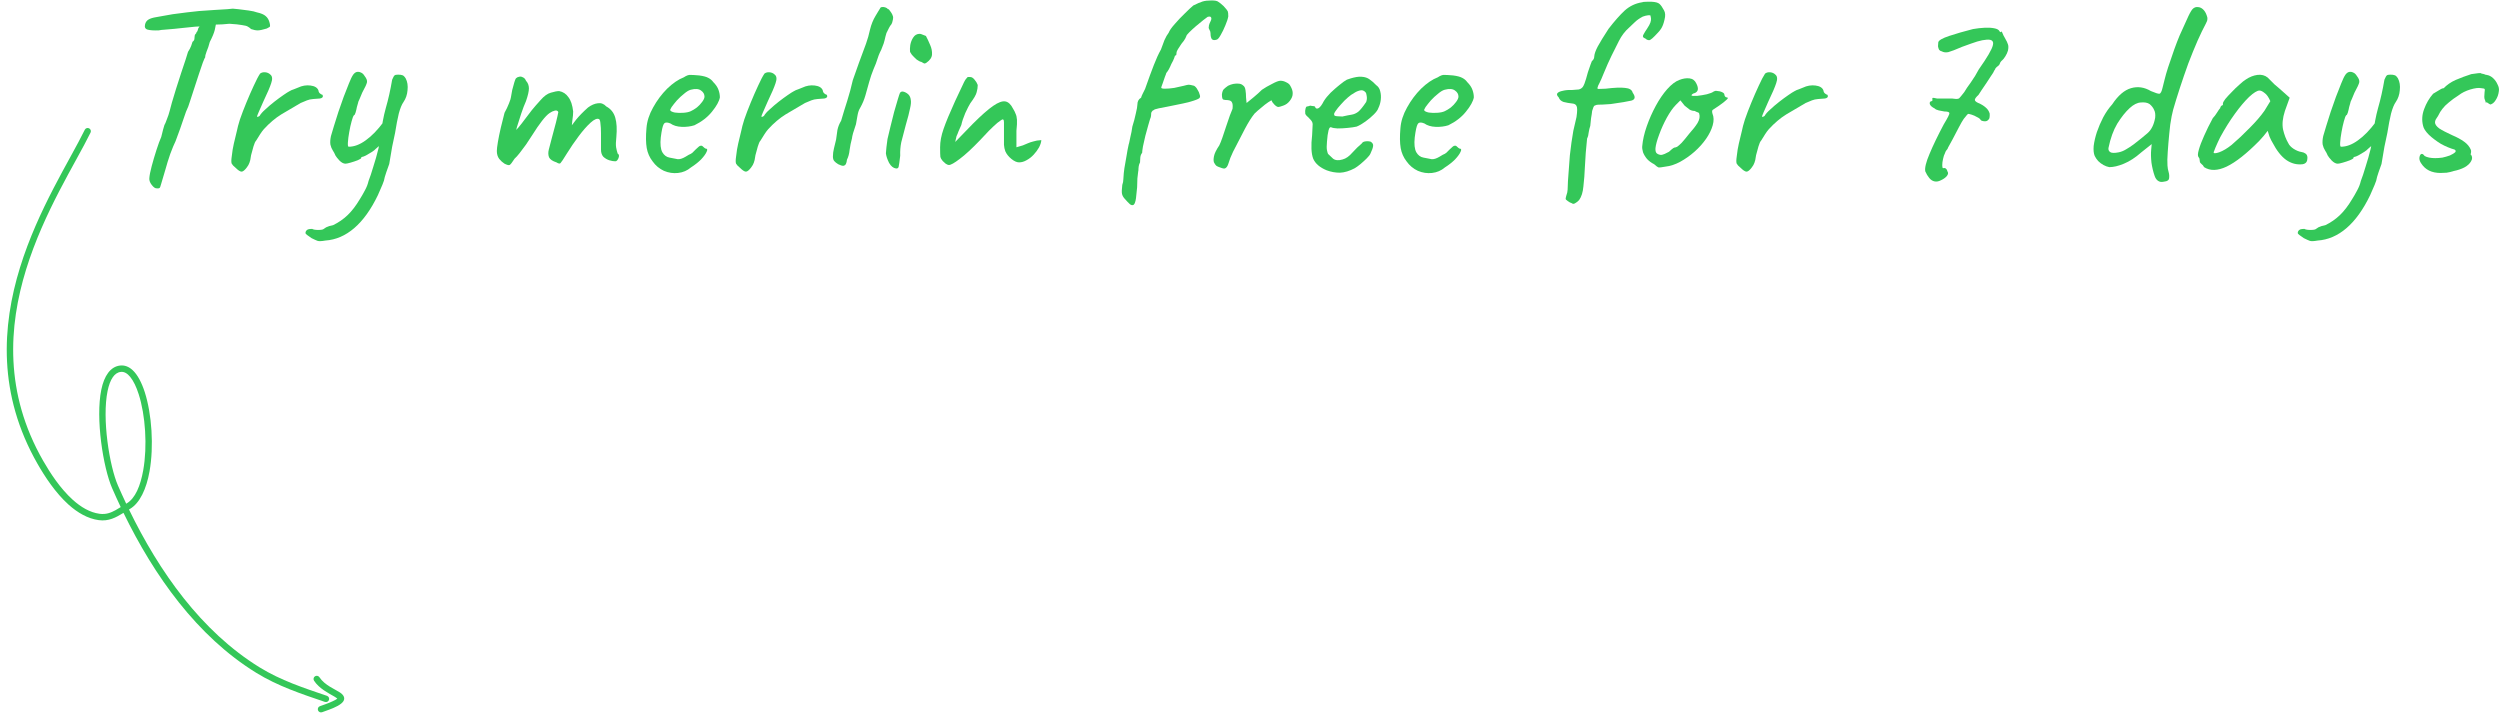 <svg width="283" height="81" viewBox="0 0 283 81" fill="none" xmlns="http://www.w3.org/2000/svg">
<path fill-rule="evenodd" clip-rule="evenodd" d="M13.979 58.055C17.437 65.154 22.288 72.022 29.007 76.162C31.451 77.669 34.088 78.54 36.78 79.456C36.969 79.52 37.175 79.419 37.24 79.23C37.305 79.04 37.203 78.833 37.013 78.769C34.373 77.87 31.784 77.022 29.387 75.545C22.764 71.463 18 64.676 14.601 57.675L14.704 57.614C15.83 56.955 16.573 55.35 16.927 53.361C17.436 50.51 17.184 46.876 16.39 44.4C16.033 43.288 15.56 42.404 15.011 41.898C14.584 41.503 14.105 41.32 13.592 41.379C12.5 41.504 11.792 42.543 11.469 44.105C10.794 47.372 11.685 52.947 12.686 55.247C12.999 55.965 13.325 56.685 13.666 57.402C13.471 57.523 13.28 57.641 13.088 57.747C12.543 58.049 11.989 58.257 11.276 58.162C10.166 58.012 9.148 57.395 8.239 56.578C6.821 55.302 5.673 53.534 4.883 52.155C0.484 44.476 0.962 36.958 2.958 30.495C4.975 23.968 8.534 18.506 10.25 15.01C10.338 14.831 10.263 14.614 10.084 14.525C9.904 14.437 9.686 14.511 9.598 14.691C7.872 18.21 4.295 23.71 2.266 30.281C0.216 36.915 -0.262 44.633 4.253 52.515C5.076 53.952 6.277 55.789 7.753 57.117C8.776 58.036 9.93 58.712 11.18 58.88C12.302 59.031 13.106 58.59 13.979 58.055ZM14.286 57.018L14.338 56.988C15.322 56.412 15.903 54.973 16.213 53.234C16.701 50.494 16.463 47.002 15.699 44.622C15.437 43.805 15.116 43.124 14.736 42.661C14.421 42.28 14.073 42.054 13.675 42.1C13.299 42.142 13.005 42.36 12.773 42.693C12.5 43.084 12.31 43.621 12.18 44.252C11.531 47.391 12.389 52.748 13.351 54.958C13.65 55.644 13.962 56.331 14.286 57.018Z" fill="#34C759"/>
<path fill-rule="evenodd" clip-rule="evenodd" d="M38.182 79.078C38.066 79.187 37.866 79.284 37.649 79.386C37.134 79.631 36.505 79.833 36.212 79.941C36.023 80.01 35.928 80.219 35.997 80.407C36.066 80.595 36.275 80.691 36.463 80.622C36.822 80.49 37.66 80.218 38.231 79.905C38.537 79.736 38.77 79.545 38.878 79.365C39.062 79.058 38.962 78.713 38.5 78.399C37.953 78.028 36.762 77.584 36.158 76.662C36.049 76.495 35.823 76.448 35.656 76.558C35.489 76.668 35.442 76.893 35.552 77.061C36.128 77.939 37.163 78.455 37.833 78.84C37.96 78.913 38.1 79.016 38.182 79.078Z" fill="#34C759"/>
<path d="M17.714 21.32C17.554 21.32 17.374 21.19 17.174 20.93C16.974 20.67 16.884 20.42 16.904 20.18C16.924 19.86 17.014 19.4 17.174 18.8C17.334 18.2 17.514 17.59 17.714 16.97C17.914 16.35 18.094 15.86 18.254 15.5C18.334 15.18 18.404 14.9 18.464 14.66C18.544 14.4 18.594 14.23 18.614 14.15C18.674 14.07 18.764 13.86 18.884 13.52C19.024 13.18 19.134 12.85 19.214 12.53C19.254 12.37 19.334 12.07 19.454 11.63C19.594 11.17 19.754 10.64 19.934 10.04C20.134 9.44 20.324 8.85 20.504 8.27C20.704 7.69 20.874 7.18 21.014 6.74C21.154 6.3 21.244 6.01 21.284 5.87C21.444 5.63 21.564 5.4 21.644 5.18C21.724 4.96 21.774 4.81 21.794 4.73C21.914 4.65 21.984 4.55 22.004 4.43C22.024 4.29 22.034 4.18 22.034 4.1C22.034 4 22.064 3.92 22.124 3.86C22.204 3.8 22.244 3.73 22.244 3.65C22.324 3.59 22.374 3.5 22.394 3.38C22.414 3.24 22.474 3.12 22.574 3.02L22.724 2.51L24.494 2.48C24.454 2.72 24.394 3.02 24.314 3.38C24.234 3.72 24.044 4.18 23.744 4.76C23.644 5.16 23.524 5.52 23.384 5.84C23.264 6.16 23.214 6.37 23.234 6.47C23.194 6.51 23.104 6.71 22.964 7.07C22.844 7.43 22.694 7.87 22.514 8.39C22.354 8.91 22.184 9.43 22.004 9.95C21.844 10.47 21.694 10.93 21.554 11.33C21.434 11.71 21.354 11.95 21.314 12.05C21.154 12.37 20.974 12.84 20.774 13.46C20.574 14.08 20.274 14.92 19.874 15.98C19.714 16.3 19.514 16.78 19.274 17.42C19.054 18.06 18.874 18.64 18.734 19.16C18.514 19.94 18.354 20.48 18.254 20.78C18.174 21.1 18.104 21.27 18.044 21.29C17.984 21.33 17.874 21.34 17.714 21.32ZM17.954 3.44C17.394 3.46 16.974 3.43 16.694 3.35C16.434 3.27 16.344 3.07 16.424 2.75C16.484 2.51 16.614 2.33 16.814 2.21C17.014 2.09 17.304 2 17.684 1.94C17.904 1.9 18.184 1.85 18.524 1.79C18.884 1.73 19.224 1.67 19.544 1.61C20.204 1.53 20.744 1.46 21.164 1.4C21.604 1.34 22.054 1.29 22.514 1.25C22.974 1.21 23.554 1.17 24.254 1.13C24.834 1.09 25.324 1.06 25.724 1.04C26.144 1 26.354 0.98 26.354 0.98C26.414 0.98 26.624 1 26.984 1.04C27.344 1.08 27.734 1.13 28.154 1.19C28.574 1.25 28.884 1.32 29.084 1.4C29.544 1.5 29.874 1.64 30.074 1.82C30.294 2 30.444 2.26 30.524 2.6C30.584 2.84 30.584 2.99 30.524 3.05C30.464 3.09 30.354 3.15 30.194 3.23C29.734 3.37 29.394 3.44 29.174 3.44C28.954 3.44 28.704 3.39 28.424 3.29C28.324 3.19 28.204 3.1 28.064 3.02C27.944 2.94 27.724 2.88 27.404 2.84C27.104 2.78 26.624 2.73 25.964 2.69C25.404 2.75 24.914 2.78 24.494 2.78C24.074 2.78 23.864 2.83 23.864 2.93L22.094 3.02L20.624 3.17C20.424 3.19 20.144 3.22 19.784 3.26C19.424 3.28 19.074 3.31 18.734 3.35C18.394 3.37 18.134 3.4 17.954 3.44Z" fill="#34C759"/>
<path d="M26.622 18.95C26.442 18.81 26.312 18.67 26.232 18.53C26.172 18.39 26.172 18.12 26.232 17.72C26.292 17.16 26.372 16.67 26.472 16.25C26.572 15.81 26.692 15.31 26.832 14.75C26.872 14.51 26.982 14.1 27.162 13.52C27.362 12.94 27.602 12.31 27.882 11.63C28.162 10.95 28.442 10.31 28.722 9.71C29.002 9.09 29.242 8.63 29.442 8.33C29.602 8.21 29.792 8.16 30.012 8.18C30.252 8.2 30.452 8.29 30.612 8.45C30.832 8.63 30.862 8.95 30.702 9.41C30.562 9.85 30.262 10.55 29.802 11.51C29.562 12.05 29.382 12.46 29.262 12.74C29.142 13 29.092 13.16 29.112 13.22C29.132 13.26 29.222 13.23 29.382 13.13C29.502 12.91 29.722 12.66 30.042 12.38C30.362 12.08 30.702 11.79 31.062 11.51C31.422 11.23 31.762 10.98 32.082 10.76C32.402 10.54 32.622 10.4 32.742 10.34C32.902 10.24 33.082 10.16 33.282 10.1C33.502 10.02 33.652 9.96 33.732 9.92C34.192 9.7 34.662 9.62 35.142 9.68C35.622 9.74 35.922 9.92 36.042 10.22C36.062 10.38 36.122 10.5 36.222 10.58C36.342 10.66 36.402 10.7 36.402 10.7C36.482 10.7 36.522 10.73 36.522 10.79C36.542 10.85 36.552 10.88 36.552 10.88C36.552 11.02 36.442 11.11 36.222 11.15C36.022 11.17 35.762 11.19 35.442 11.21C35.182 11.23 34.952 11.28 34.752 11.36C34.552 11.44 34.312 11.54 34.032 11.66C33.272 12.1 32.542 12.53 31.842 12.95C31.162 13.37 30.502 13.93 29.862 14.63C29.722 14.79 29.582 14.98 29.442 15.2C29.302 15.42 29.152 15.66 28.992 15.92C28.892 16.02 28.792 16.24 28.692 16.58C28.592 16.92 28.502 17.25 28.422 17.57C28.362 17.87 28.332 18.05 28.332 18.11C28.332 18.11 28.302 18.21 28.242 18.41C28.182 18.59 28.082 18.77 27.942 18.95C27.702 19.27 27.502 19.43 27.342 19.43C27.182 19.43 26.942 19.27 26.622 18.95Z" fill="#34C759"/>
<path d="M36.832 27.23C36.392 27.31 36.092 27.32 35.932 27.26C35.772 27.2 35.552 27.1 35.272 26.96C35.052 26.8 34.882 26.68 34.762 26.6C34.642 26.52 34.582 26.44 34.582 26.36C34.582 26.3 34.602 26.23 34.642 26.15C34.682 26.09 34.752 26.03 34.852 25.97C34.972 25.93 35.132 25.91 35.332 25.91C35.472 25.99 35.702 26.03 36.022 26.03C36.362 26.03 36.572 25.99 36.652 25.91C36.652 25.91 36.742 25.85 36.922 25.73C37.122 25.63 37.382 25.55 37.702 25.49C38.322 25.19 38.872 24.81 39.352 24.35C39.832 23.89 40.292 23.29 40.732 22.55C40.912 22.27 41.102 21.94 41.302 21.56C41.502 21.2 41.642 20.84 41.722 20.48C41.882 20.08 42.062 19.54 42.262 18.86C42.482 18.18 42.672 17.51 42.832 16.85C42.992 16.17 43.082 15.66 43.102 15.32C43.222 14.2 43.412 13.17 43.672 12.23C43.952 11.27 44.192 10.2 44.392 9.02C44.512 8.74 44.602 8.58 44.662 8.54C44.722 8.48 44.852 8.45 45.052 8.45C45.272 8.45 45.432 8.47 45.532 8.51C45.652 8.53 45.782 8.65 45.922 8.87C46.122 9.25 46.192 9.7 46.132 10.22C46.092 10.72 45.942 11.16 45.682 11.54C45.482 11.82 45.302 12.26 45.142 12.86C45.002 13.44 44.862 14.17 44.722 15.05C44.622 15.49 44.512 16.01 44.392 16.61C44.292 17.19 44.182 17.84 44.062 18.56C43.982 18.76 43.872 19.07 43.732 19.49C43.592 19.89 43.502 20.21 43.462 20.45C43.442 20.53 43.382 20.69 43.282 20.93C43.182 21.17 43.082 21.4 42.982 21.62C42.882 21.86 42.812 22.02 42.772 22.1C41.992 23.72 41.102 24.96 40.102 25.82C39.102 26.68 38.012 27.15 36.832 27.23ZM39.112 18.53C38.892 18.53 38.662 18.41 38.422 18.17C38.202 17.93 38.052 17.74 37.972 17.6C37.892 17.4 37.792 17.21 37.672 17.03C37.552 16.85 37.462 16.63 37.402 16.37C37.362 16.11 37.382 15.79 37.462 15.41C37.542 15.15 37.652 14.78 37.792 14.3C37.952 13.8 38.122 13.26 38.302 12.68C38.502 12.1 38.702 11.53 38.902 10.97C39.122 10.39 39.322 9.88 39.502 9.44C39.682 8.98 39.842 8.65 39.982 8.45C40.102 8.29 40.232 8.19 40.372 8.15C40.532 8.11 40.692 8.13 40.852 8.21C41.012 8.27 41.152 8.4 41.272 8.6C41.492 8.88 41.582 9.12 41.542 9.32C41.502 9.52 41.322 9.91 41.002 10.49C40.922 10.71 40.822 10.95 40.702 11.21C40.582 11.45 40.522 11.61 40.522 11.69C40.502 11.73 40.462 11.87 40.402 12.11C40.362 12.33 40.312 12.54 40.252 12.74C40.192 12.94 40.132 13.04 40.072 13.04C39.992 13.12 39.902 13.35 39.802 13.73C39.702 14.09 39.612 14.5 39.532 14.96C39.452 15.4 39.402 15.79 39.382 16.13C39.362 16.45 39.392 16.61 39.472 16.61C40.092 16.61 40.732 16.37 41.392 15.89C42.072 15.41 42.752 14.71 43.432 13.79L43.942 15.92C43.662 16.06 43.402 16.21 43.162 16.37C42.922 16.51 42.702 16.68 42.502 16.88C42.442 16.96 42.302 17.07 42.082 17.21C41.862 17.35 41.642 17.48 41.422 17.6C41.222 17.7 41.092 17.75 41.032 17.75C41.032 17.75 41.002 17.76 40.942 17.78C40.902 17.78 40.882 17.82 40.882 17.9C40.882 17.94 40.752 18.02 40.492 18.14C40.232 18.24 39.962 18.33 39.682 18.41C39.402 18.49 39.212 18.53 39.112 18.53Z" fill="#34C759"/>
<path d="M57.112 18.53C56.892 18.39 56.693 18.21 56.513 17.99C56.333 17.75 56.242 17.45 56.242 17.09C56.242 16.89 56.282 16.55 56.362 16.07C56.443 15.59 56.553 15.05 56.693 14.45C56.833 13.85 56.972 13.29 57.112 12.77C57.312 12.41 57.483 12.05 57.623 11.69C57.763 11.33 57.833 11.11 57.833 11.03C57.873 10.79 57.922 10.51 57.983 10.19C58.062 9.87 58.142 9.58 58.222 9.32C58.303 9.06 58.362 8.91 58.403 8.87C58.502 8.77 58.623 8.71 58.763 8.69C58.903 8.65 59.042 8.67 59.182 8.75C59.343 8.81 59.462 8.94 59.542 9.14C59.763 9.38 59.873 9.67 59.873 10.01C59.873 10.33 59.763 10.81 59.542 11.45C59.362 11.85 59.182 12.32 59.002 12.86C58.822 13.4 58.663 13.9 58.523 14.36C58.403 14.8 58.333 15.1 58.312 15.26L57.712 15.44C58.053 15.12 58.373 14.79 58.672 14.45C58.972 14.09 59.193 13.81 59.333 13.61C59.672 13.15 59.962 12.77 60.203 12.47C60.462 12.15 60.792 11.77 61.193 11.33C61.593 10.87 61.983 10.59 62.362 10.49C62.763 10.37 63.072 10.31 63.292 10.31C63.733 10.39 64.082 10.62 64.343 11C64.623 11.36 64.802 11.9 64.882 12.62C64.882 12.9 64.853 13.23 64.793 13.61C64.752 13.99 64.733 14.18 64.733 14.18C64.733 14.18 64.892 13.97 65.213 13.55C65.552 13.13 66.002 12.67 66.562 12.17C66.942 11.89 67.312 11.73 67.672 11.69C68.032 11.63 68.353 11.75 68.632 12.05C69.153 12.33 69.493 12.76 69.653 13.34C69.812 13.9 69.853 14.62 69.772 15.5C69.713 16.02 69.703 16.41 69.743 16.67C69.782 16.91 69.843 17.15 69.922 17.39C70.082 17.47 70.112 17.64 70.013 17.9C69.912 18.14 69.793 18.26 69.653 18.26C69.453 18.26 69.222 18.22 68.963 18.14C68.722 18.06 68.502 17.93 68.302 17.75C68.123 17.55 68.032 17.28 68.032 16.94V15.08C68.032 14.64 68.013 14.28 67.972 14C67.953 13.72 67.903 13.55 67.823 13.49C67.603 13.37 67.282 13.5 66.862 13.88C66.442 14.26 65.993 14.77 65.513 15.41C65.032 16.05 64.582 16.71 64.162 17.39C63.782 18.01 63.542 18.37 63.443 18.47C63.362 18.55 63.212 18.52 62.992 18.38C62.553 18.24 62.273 18.05 62.153 17.81C62.053 17.55 62.042 17.26 62.123 16.94C62.222 16.6 62.343 16.14 62.483 15.56C62.642 14.98 62.792 14.42 62.932 13.88C63.072 13.32 63.163 12.92 63.203 12.68C63.123 12.52 62.983 12.47 62.782 12.53C62.602 12.57 62.413 12.66 62.212 12.8C61.972 12.96 61.682 13.26 61.343 13.7C61.002 14.14 60.653 14.65 60.292 15.23C60.053 15.61 59.803 15.99 59.542 16.37C59.282 16.73 59.042 17.05 58.822 17.33C58.602 17.61 58.413 17.82 58.252 17.96C57.972 18.4 57.782 18.64 57.682 18.68C57.583 18.72 57.392 18.67 57.112 18.53Z" fill="#34C759"/>
<path d="M78.22 18.95C77.8 19.31 77.31 19.52 76.75 19.58C76.21 19.64 75.68 19.56 75.16 19.34C74.64 19.1 74.21 18.74 73.87 18.26C73.53 17.82 73.31 17.32 73.21 16.76C73.11 16.18 73.1 15.43 73.18 14.51C73.24 13.73 73.49 12.95 73.93 12.17C74.37 11.37 74.9 10.66 75.52 10.04C76.16 9.42 76.79 8.99 77.41 8.75C77.71 8.55 77.96 8.46 78.16 8.48C78.38 8.48 78.71 8.5 79.15 8.54C79.61 8.6 79.95 8.69 80.17 8.81C80.41 8.93 80.6 9.09 80.74 9.29C81.04 9.59 81.24 9.89 81.34 10.19C81.44 10.47 81.49 10.75 81.49 11.03C81.41 11.47 81.11 12.01 80.59 12.65C80.09 13.27 79.43 13.78 78.61 14.18C78.17 14.32 77.69 14.38 77.17 14.36C76.65 14.34 76.22 14.21 75.88 13.97C75.5 13.81 75.25 13.84 75.13 14.06C75.01 14.26 74.9 14.76 74.8 15.56C74.72 16.32 74.78 16.88 74.98 17.24C75.18 17.58 75.45 17.78 75.79 17.84C76.19 17.92 76.5 17.98 76.72 18.02C76.96 18.04 77.25 17.95 77.59 17.75C77.91 17.55 78.11 17.44 78.19 17.42C78.27 17.38 78.33 17.34 78.37 17.3C78.43 17.24 78.56 17.11 78.76 16.91C78.9 16.77 79.01 16.67 79.09 16.61C79.17 16.53 79.26 16.49 79.36 16.49C79.46 16.49 79.55 16.54 79.63 16.64C79.71 16.72 79.79 16.78 79.87 16.82C80.07 16.82 80.11 16.94 79.99 17.18C79.89 17.42 79.68 17.71 79.36 18.05C79.04 18.37 78.66 18.67 78.22 18.95ZM78.19 12.59C78.41 12.49 78.64 12.35 78.88 12.17C79.12 11.97 79.32 11.76 79.48 11.54C79.66 11.3 79.75 11.1 79.75 10.94C79.75 10.66 79.62 10.43 79.36 10.25C79.1 10.05 78.71 10.02 78.19 10.16C77.97 10.22 77.72 10.37 77.44 10.61C77.16 10.83 76.89 11.08 76.63 11.36C76.39 11.64 76.19 11.89 76.03 12.11C75.89 12.33 75.84 12.46 75.88 12.5C75.94 12.6 76.11 12.68 76.39 12.74C76.67 12.78 76.98 12.79 77.32 12.77C77.68 12.75 77.97 12.69 78.19 12.59Z" fill="#34C759"/>
<path d="M83.715 18.95C83.535 18.81 83.405 18.67 83.325 18.53C83.265 18.39 83.265 18.12 83.325 17.72C83.385 17.16 83.465 16.67 83.565 16.25C83.665 15.81 83.785 15.31 83.925 14.75C83.965 14.51 84.075 14.1 84.255 13.52C84.455 12.94 84.695 12.31 84.975 11.63C85.255 10.95 85.535 10.31 85.815 9.71C86.095 9.09 86.335 8.63 86.535 8.33C86.695 8.21 86.885 8.16 87.105 8.18C87.345 8.2 87.545 8.29 87.705 8.45C87.925 8.63 87.955 8.95 87.795 9.41C87.655 9.85 87.355 10.55 86.895 11.51C86.655 12.05 86.475 12.46 86.355 12.74C86.235 13 86.185 13.16 86.205 13.22C86.225 13.26 86.315 13.23 86.475 13.13C86.595 12.91 86.815 12.66 87.135 12.38C87.455 12.08 87.795 11.79 88.155 11.51C88.515 11.23 88.855 10.98 89.175 10.76C89.495 10.54 89.715 10.4 89.835 10.34C89.995 10.24 90.175 10.16 90.375 10.1C90.595 10.02 90.745 9.96 90.825 9.92C91.285 9.7 91.755 9.62 92.235 9.68C92.715 9.74 93.015 9.92 93.135 10.22C93.155 10.38 93.215 10.5 93.315 10.58C93.435 10.66 93.495 10.7 93.495 10.7C93.575 10.7 93.615 10.73 93.615 10.79C93.635 10.85 93.645 10.88 93.645 10.88C93.645 11.02 93.535 11.11 93.315 11.15C93.115 11.17 92.855 11.19 92.535 11.21C92.275 11.23 92.045 11.28 91.845 11.36C91.645 11.44 91.405 11.54 91.125 11.66C90.365 12.1 89.635 12.53 88.935 12.95C88.255 13.37 87.595 13.93 86.955 14.63C86.815 14.79 86.675 14.98 86.535 15.2C86.395 15.42 86.245 15.66 86.085 15.92C85.985 16.02 85.885 16.24 85.785 16.58C85.685 16.92 85.595 17.25 85.515 17.57C85.455 17.87 85.425 18.05 85.425 18.11C85.425 18.11 85.395 18.21 85.335 18.41C85.275 18.59 85.175 18.77 85.035 18.95C84.795 19.27 84.595 19.43 84.435 19.43C84.275 19.43 84.035 19.27 83.715 18.95Z" fill="#34C759"/>
<path d="M94.886 18.59C94.686 18.47 94.536 18.35 94.436 18.23C94.336 18.11 94.286 17.94 94.286 17.72C94.286 17.42 94.326 17.11 94.406 16.79C94.486 16.45 94.566 16.12 94.646 15.8C94.686 15.44 94.736 15.08 94.796 14.72C94.876 14.34 95.016 13.99 95.216 13.67C95.436 12.91 95.666 12.16 95.906 11.42C96.146 10.66 96.356 9.88 96.536 9.08C96.796 8.34 97.026 7.69 97.226 7.13C97.446 6.55 97.716 5.82 98.036 4.94C98.216 4.44 98.366 3.91 98.486 3.35C98.626 2.77 98.836 2.25 99.116 1.79C99.236 1.61 99.326 1.46 99.386 1.34C99.466 1.2 99.546 1.07 99.626 0.95C99.646 0.87 99.706 0.82 99.806 0.8C99.926 0.78 100.056 0.79 100.196 0.83C100.336 0.87 100.446 0.94 100.526 1.04C100.586 1.02 100.656 1.08 100.736 1.22C100.836 1.34 100.926 1.48 101.006 1.64C101.086 1.8 101.116 1.94 101.096 2.06C101.096 2.14 101.076 2.25 101.036 2.39C101.016 2.53 100.966 2.66 100.886 2.78C100.806 2.86 100.726 2.98 100.646 3.14C100.586 3.28 100.486 3.48 100.346 3.74C100.266 4 100.196 4.27 100.136 4.55C100.076 4.81 99.996 5.05 99.896 5.27C99.816 5.51 99.716 5.74 99.596 5.96C99.496 6.18 99.426 6.36 99.386 6.5C99.246 6.96 99.076 7.41 98.876 7.85C98.696 8.29 98.536 8.76 98.396 9.26C98.256 9.74 98.116 10.24 97.976 10.76C97.836 11.26 97.636 11.74 97.376 12.2C97.236 12.42 97.136 12.7 97.076 13.04C97.016 13.38 96.956 13.72 96.896 14.06C96.776 14.42 96.666 14.76 96.566 15.08C96.486 15.38 96.446 15.57 96.446 15.65C96.326 16.09 96.236 16.53 96.176 16.97C96.136 17.39 96.036 17.76 95.876 18.08C95.856 18.28 95.816 18.44 95.756 18.56C95.696 18.68 95.596 18.75 95.456 18.77C95.316 18.77 95.126 18.71 94.886 18.59Z" fill="#34C759"/>
<path d="M101.424 19.07C101.124 19.03 100.864 18.82 100.644 18.44C100.444 18.04 100.324 17.68 100.284 17.36C100.304 17.2 100.324 16.97 100.344 16.67C100.384 16.37 100.424 16.06 100.464 15.74C100.544 15.36 100.654 14.9 100.794 14.36C100.934 13.8 101.074 13.24 101.214 12.68C101.374 12.12 101.514 11.64 101.634 11.24C101.754 10.84 101.834 10.6 101.874 10.52C101.974 10.36 102.134 10.32 102.354 10.4C102.574 10.48 102.754 10.6 102.894 10.76C103.014 10.92 103.084 11.11 103.104 11.33C103.144 11.55 103.114 11.87 103.014 12.29C102.934 12.71 102.774 13.33 102.534 14.15C102.314 14.95 102.144 15.6 102.024 16.1C101.924 16.58 101.884 17.09 101.904 17.63C101.824 18.31 101.764 18.73 101.724 18.89C101.684 19.03 101.584 19.09 101.424 19.07ZM104.874 7.1C104.794 7.16 104.714 7.19 104.634 7.19C104.574 7.17 104.464 7.11 104.304 7.01C104.164 6.99 103.984 6.9 103.764 6.74C103.564 6.56 103.384 6.38 103.224 6.2C103.084 6 103.014 5.88 103.014 5.84C102.994 5.64 103.004 5.39 103.044 5.09C103.104 4.77 103.214 4.49 103.374 4.25C103.534 3.99 103.764 3.85 104.064 3.83C104.144 3.83 104.214 3.84 104.274 3.86C104.334 3.88 104.514 3.95 104.814 4.07C104.974 4.37 105.134 4.71 105.294 5.09C105.454 5.45 105.524 5.81 105.504 6.17C105.484 6.51 105.274 6.82 104.874 7.1Z" fill="#34C759"/>
<path d="M107.41 18.68C107.33 18.68 107.21 18.63 107.05 18.53C106.91 18.41 106.8 18.31 106.72 18.23C106.58 18.07 106.49 17.91 106.45 17.75C106.43 17.59 106.42 17.23 106.42 16.67C106.42 16.03 106.55 15.34 106.81 14.6C107.07 13.84 107.51 12.78 108.13 11.42L109.12 9.32C109.2 9.16 109.27 9.04 109.33 8.96C109.41 8.88 109.48 8.8 109.54 8.72C109.62 8.72 109.69 8.72 109.75 8.72C109.81 8.72 109.84 8.72 109.84 8.72C110 8.72 110.16 8.82 110.32 9.02C110.48 9.2 110.6 9.4 110.68 9.62C110.68 9.88 110.64 10.15 110.56 10.43C110.5 10.71 110.26 11.13 109.84 11.69C109.7 11.91 109.51 12.28 109.27 12.8C109.05 13.32 108.9 13.77 108.82 14.15C108.8 14.17 108.76 14.26 108.7 14.42C108.64 14.56 108.57 14.72 108.49 14.9C108.43 15.08 108.36 15.25 108.28 15.41L108.13 16.07L110.14 14C111.08 13.06 111.84 12.39 112.42 11.99C113 11.59 113.46 11.42 113.8 11.48C114.14 11.54 114.43 11.81 114.67 12.29C114.81 12.51 114.91 12.71 114.97 12.89C115.05 13.05 115.1 13.27 115.12 13.55C115.14 13.83 115.12 14.25 115.06 14.81V16.67C115.36 16.59 115.6 16.52 115.78 16.46C115.96 16.38 116.15 16.3 116.35 16.22C116.53 16.14 116.74 16.07 116.98 16.01C117.22 15.93 117.52 15.88 117.88 15.86C117.86 16.12 117.77 16.4 117.61 16.7C117.45 16.98 117.25 17.25 117.01 17.51C116.77 17.77 116.5 17.98 116.2 18.14C115.92 18.3 115.64 18.38 115.36 18.38C115.1 18.38 114.81 18.25 114.49 17.99C114.17 17.73 113.94 17.44 113.8 17.12C113.72 16.9 113.67 16.66 113.65 16.4C113.65 16.14 113.65 15.66 113.65 14.96V13.85C113.65 13.53 113.55 13.44 113.35 13.58C113.17 13.7 113.02 13.81 112.9 13.91C112.6 14.17 112.28 14.47 111.94 14.81C111.62 15.15 111.29 15.5 110.95 15.86C110.03 16.82 109.26 17.53 108.64 17.99C108.04 18.45 107.63 18.68 107.41 18.68Z" fill="#34C759"/>
<path d="M128.332 23.18C128.212 23.26 128.072 23.24 127.912 23.12C127.772 23 127.562 22.78 127.282 22.46C127.142 22.3 127.052 22.13 127.012 21.95C126.972 21.77 126.982 21.43 127.042 20.93C127.122 20.71 127.162 20.5 127.162 20.3C127.182 20.1 127.192 19.96 127.192 19.88C127.192 19.76 127.222 19.48 127.282 19.04C127.362 18.6 127.442 18.14 127.522 17.66C127.602 17.16 127.672 16.78 127.732 16.52C127.732 16.5 127.742 16.45 127.762 16.37C127.782 16.29 127.802 16.22 127.822 16.16C127.862 15.98 127.912 15.74 127.972 15.44C128.052 15.14 128.122 14.77 128.182 14.33C128.342 13.83 128.472 13.34 128.572 12.86C128.692 12.36 128.752 12.02 128.752 11.84C128.752 11.48 128.892 11.22 129.172 11.06C129.192 10.96 129.252 10.81 129.352 10.61C129.452 10.39 129.542 10.21 129.622 10.07C130.022 8.93 130.352 8.03 130.612 7.37C130.872 6.69 131.142 6.1 131.422 5.6C131.542 5.26 131.672 4.91 131.812 4.55C131.972 4.19 132.132 3.91 132.292 3.71C132.392 3.45 132.622 3.12 132.982 2.72C133.342 2.3 133.722 1.9 134.122 1.52C134.522 1.12 134.842 0.82 135.082 0.62C135.522 0.4 135.872 0.25 136.132 0.17C136.392 0.09 136.732 0.05 137.152 0.05C137.532 0.05 137.782 0.1 137.902 0.2C138.042 0.28 138.242 0.44 138.502 0.68C138.782 0.98 138.942 1.18 138.982 1.28C139.022 1.38 139.042 1.57 139.042 1.85C139.002 2.11 138.892 2.45 138.712 2.87C138.552 3.27 138.372 3.64 138.172 3.98C137.992 4.3 137.842 4.47 137.722 4.49C137.482 4.57 137.302 4.55 137.182 4.43C137.082 4.29 137.032 4.07 137.032 3.77C137.032 3.63 136.992 3.5 136.912 3.38C136.852 3.24 136.822 3.17 136.822 3.17C136.822 3.11 136.832 3.01 136.852 2.87C136.892 2.71 136.952 2.56 137.032 2.42C137.132 2.22 137.152 2.07 137.092 1.97C137.052 1.87 136.922 1.85 136.702 1.91C136.642 1.95 136.482 2.07 136.222 2.27C135.962 2.47 135.682 2.7 135.382 2.96C135.102 3.2 134.852 3.43 134.632 3.65C134.412 3.87 134.302 4.01 134.302 4.07C134.302 4.07 134.262 4.16 134.182 4.34C134.102 4.5 133.952 4.71 133.732 4.97C133.592 5.17 133.462 5.37 133.342 5.57C133.242 5.75 133.192 5.86 133.192 5.9C133.192 5.98 133.182 6.07 133.162 6.17C133.162 6.25 133.112 6.29 133.012 6.29C133.012 6.29 132.982 6.38 132.922 6.56C132.862 6.74 132.752 6.97 132.592 7.25C132.512 7.45 132.412 7.66 132.292 7.88C132.172 8.08 132.072 8.22 131.992 8.3H132.022C132.022 8.3 131.972 8.43 131.872 8.69C131.792 8.93 131.702 9.19 131.602 9.47C131.502 9.73 131.452 9.88 131.452 9.92C131.452 10 131.592 10.04 131.872 10.04C132.172 10.04 132.522 10.01 132.922 9.95C133.322 9.87 133.682 9.79 134.002 9.71C134.282 9.63 134.472 9.59 134.572 9.59C134.672 9.59 134.872 9.63 135.172 9.71C135.332 9.81 135.462 9.96 135.562 10.16C135.682 10.34 135.762 10.52 135.802 10.7C135.862 10.86 135.862 10.98 135.802 11.06C135.782 11.14 135.562 11.25 135.142 11.39C134.722 11.53 134.302 11.64 133.882 11.72C133.522 11.8 133.082 11.89 132.562 11.99C132.042 12.09 131.582 12.18 131.182 12.26C130.802 12.34 130.612 12.41 130.612 12.47C130.532 12.47 130.462 12.52 130.402 12.62C130.342 12.7 130.312 12.77 130.312 12.83C130.312 13.11 130.272 13.32 130.192 13.46C130.152 13.58 130.082 13.82 129.982 14.18C129.882 14.54 129.772 14.94 129.652 15.38C129.552 15.82 129.462 16.22 129.382 16.58C129.322 16.94 129.292 17.18 129.292 17.3C129.172 17.44 129.102 17.62 129.082 17.84C129.062 18.04 129.052 18.22 129.052 18.38C128.972 18.54 128.922 18.69 128.902 18.83C128.882 18.95 128.872 19.05 128.872 19.13C128.872 19.15 128.872 19.19 128.872 19.25C128.872 19.31 128.862 19.37 128.842 19.43C128.822 19.63 128.792 19.89 128.752 20.21C128.732 20.55 128.722 20.88 128.722 21.2L128.632 22.07C128.612 22.33 128.582 22.55 128.542 22.73C128.502 22.93 128.432 23.08 128.332 23.18Z" fill="#34C759"/>
<path d="M138.652 19.07C138.592 19.09 138.492 19.08 138.352 19.04C138.212 19 138.072 18.95 137.932 18.89C137.792 18.83 137.702 18.78 137.662 18.74C137.582 18.66 137.502 18.54 137.422 18.38C137.362 18.22 137.362 17.99 137.422 17.69C137.482 17.37 137.682 16.96 138.022 16.46C138.122 16.26 138.242 15.96 138.382 15.56C138.522 15.16 138.662 14.74 138.802 14.3C138.962 13.84 139.102 13.43 139.222 13.07C139.362 12.71 139.462 12.46 139.522 12.32C139.562 11.98 139.542 11.74 139.462 11.6C139.402 11.44 139.232 11.35 138.952 11.33C138.752 11.33 138.592 11.31 138.472 11.27C138.372 11.23 138.322 11.03 138.322 10.67C138.362 10.39 138.432 10.2 138.532 10.1C138.652 9.98 138.812 9.85 139.012 9.71C139.212 9.61 139.412 9.54 139.612 9.5C139.832 9.46 140.042 9.45 140.242 9.47C140.442 9.49 140.602 9.56 140.722 9.68C140.862 9.76 140.952 9.94 140.992 10.22C141.032 10.48 141.052 10.75 141.052 11.03C141.072 11.31 141.092 11.52 141.112 11.66C141.312 11.5 141.582 11.28 141.922 11C142.282 10.7 142.592 10.42 142.852 10.16C143.172 9.94 143.552 9.72 143.992 9.5C144.432 9.26 144.752 9.14 144.952 9.14C145.172 9.14 145.392 9.2 145.612 9.32C145.832 9.42 145.982 9.55 146.062 9.71C146.262 10.05 146.352 10.35 146.332 10.61C146.332 10.87 146.222 11.14 146.002 11.42C145.802 11.68 145.552 11.86 145.252 11.96C144.972 12.06 144.792 12.11 144.712 12.11C144.592 12.11 144.442 12.02 144.262 11.84C144.082 11.66 143.982 11.51 143.962 11.39C143.962 11.33 143.832 11.39 143.572 11.57C143.332 11.73 143.062 11.94 142.762 12.2C142.462 12.44 142.212 12.66 142.012 12.86C141.672 13.28 141.312 13.85 140.932 14.57C140.552 15.29 140.102 16.16 139.582 17.18C139.342 17.68 139.172 18.11 139.072 18.47C138.972 18.81 138.832 19.01 138.652 19.07Z" fill="#34C759"/>
<path d="M150.183 19.28C149.403 18.96 148.893 18.52 148.653 17.96C148.433 17.38 148.393 16.49 148.533 15.29C148.573 14.67 148.593 14.26 148.593 14.06C148.593 13.86 148.483 13.66 148.263 13.46C148.203 13.38 148.093 13.27 147.933 13.13C147.793 12.99 147.733 12.87 147.753 12.77C147.733 12.63 147.743 12.48 147.783 12.32C147.823 12.14 147.883 12.05 147.963 12.05C148.043 12.05 148.123 12.03 148.203 11.99C148.303 11.95 148.393 11.95 148.473 11.99C148.553 11.99 148.643 12 148.743 12.02C148.843 12.04 148.893 12.09 148.893 12.17C148.973 12.31 149.103 12.33 149.283 12.23C149.463 12.11 149.653 11.85 149.853 11.45C150.053 11.13 150.313 10.81 150.633 10.49C150.973 10.17 151.303 9.88 151.623 9.62C151.963 9.34 152.243 9.14 152.463 9.02C152.563 8.98 152.713 8.93 152.913 8.87C153.113 8.81 153.323 8.76 153.543 8.72C153.783 8.68 153.983 8.67 154.143 8.69C154.503 8.71 154.803 8.81 155.043 8.99C155.303 9.17 155.543 9.38 155.763 9.62C156.023 9.8 156.183 10.04 156.243 10.34C156.323 10.64 156.343 10.96 156.303 11.3C156.263 11.64 156.173 11.95 156.033 12.23C155.973 12.43 155.803 12.67 155.523 12.95C155.243 13.23 154.923 13.5 154.563 13.76C154.203 14.02 153.873 14.21 153.573 14.33C153.313 14.39 152.973 14.44 152.553 14.48C152.153 14.52 151.773 14.54 151.413 14.54C151.073 14.52 150.843 14.48 150.723 14.42C150.583 14.34 150.473 14.45 150.393 14.75C150.313 15.05 150.253 15.48 150.213 16.04C150.173 16.48 150.173 16.8 150.213 17C150.253 17.2 150.293 17.34 150.333 17.42C150.473 17.56 150.663 17.74 150.903 17.96C151.163 18.16 151.523 18.19 151.983 18.05C152.363 17.95 152.733 17.69 153.093 17.27C153.473 16.85 153.823 16.51 154.143 16.25C154.223 16.11 154.353 16.03 154.533 16.01C154.733 15.97 154.943 15.98 155.163 16.04C155.383 16.18 155.473 16.35 155.433 16.55C155.413 16.73 155.313 17.01 155.133 17.39C155.073 17.53 154.933 17.71 154.713 17.93C154.513 18.13 154.283 18.34 154.023 18.56C153.783 18.76 153.563 18.92 153.363 19.04C152.763 19.36 152.203 19.53 151.683 19.55C151.163 19.55 150.663 19.46 150.183 19.28ZM151.953 13.19C152.393 13.09 152.743 13.02 153.003 12.98C153.263 12.94 153.513 12.83 153.753 12.65C153.993 12.45 154.293 12.08 154.653 11.54C154.733 11.32 154.753 11.1 154.713 10.88C154.693 10.66 154.643 10.51 154.563 10.43C154.383 10.23 154.163 10.17 153.903 10.25C153.663 10.31 153.433 10.42 153.213 10.58C153.073 10.64 152.863 10.79 152.583 11.03C152.323 11.25 152.063 11.51 151.803 11.81C151.543 12.09 151.333 12.35 151.173 12.59C151.013 12.83 150.973 12.97 151.053 13.01C151.013 13.09 151.123 13.14 151.383 13.16C151.663 13.18 151.853 13.19 151.953 13.19Z" fill="#34C759"/>
<path d="M163.568 18.95C163.148 19.31 162.658 19.52 162.098 19.58C161.558 19.64 161.028 19.56 160.508 19.34C159.988 19.1 159.558 18.74 159.218 18.26C158.878 17.82 158.658 17.32 158.558 16.76C158.458 16.18 158.448 15.43 158.528 14.51C158.588 13.73 158.838 12.95 159.278 12.17C159.718 11.37 160.248 10.66 160.868 10.04C161.508 9.42 162.138 8.99 162.758 8.75C163.058 8.55 163.308 8.46 163.508 8.48C163.728 8.48 164.058 8.5 164.498 8.54C164.958 8.6 165.298 8.69 165.518 8.81C165.758 8.93 165.948 9.09 166.088 9.29C166.388 9.59 166.588 9.89 166.688 10.19C166.788 10.47 166.838 10.75 166.838 11.03C166.758 11.47 166.458 12.01 165.938 12.65C165.438 13.27 164.778 13.78 163.958 14.18C163.518 14.32 163.038 14.38 162.518 14.36C161.998 14.34 161.568 14.21 161.228 13.97C160.848 13.81 160.598 13.84 160.478 14.06C160.358 14.26 160.248 14.76 160.148 15.56C160.068 16.32 160.128 16.88 160.328 17.24C160.528 17.58 160.798 17.78 161.138 17.84C161.538 17.92 161.848 17.98 162.068 18.02C162.308 18.04 162.598 17.95 162.938 17.75C163.258 17.55 163.458 17.44 163.538 17.42C163.618 17.38 163.678 17.34 163.718 17.3C163.778 17.24 163.908 17.11 164.108 16.91C164.248 16.77 164.358 16.67 164.438 16.61C164.518 16.53 164.608 16.49 164.708 16.49C164.808 16.49 164.898 16.54 164.978 16.64C165.058 16.72 165.138 16.78 165.218 16.82C165.418 16.82 165.458 16.94 165.338 17.18C165.238 17.42 165.028 17.71 164.708 18.05C164.388 18.37 164.008 18.67 163.568 18.95ZM163.538 12.59C163.758 12.49 163.988 12.35 164.228 12.17C164.468 11.97 164.668 11.76 164.828 11.54C165.008 11.3 165.098 11.1 165.098 10.94C165.098 10.66 164.968 10.43 164.708 10.25C164.448 10.05 164.058 10.02 163.538 10.16C163.318 10.22 163.068 10.37 162.788 10.61C162.508 10.83 162.238 11.08 161.978 11.36C161.738 11.64 161.538 11.89 161.378 12.11C161.238 12.33 161.188 12.46 161.228 12.5C161.288 12.6 161.458 12.68 161.738 12.74C162.018 12.78 162.328 12.79 162.668 12.77C163.028 12.75 163.318 12.69 163.538 12.59Z" fill="#34C759"/>
<path d="M177.92 23C177.78 22.96 177.63 22.88 177.47 22.76C177.31 22.66 177.23 22.57 177.23 22.49C177.25 22.35 177.28 22.22 177.32 22.1C177.36 22 177.39 21.9 177.41 21.8C177.45 21.6 177.47 21.36 177.47 21.08C177.47 20.82 177.5 20.32 177.56 19.58C177.62 18.78 177.67 18.11 177.71 17.57C177.77 17.03 177.83 16.55 177.89 16.13C177.95 15.69 178.02 15.25 178.1 14.81C178.2 14.37 178.32 13.85 178.46 13.25C178.56 12.57 178.56 12.15 178.46 11.99C178.38 11.83 178.23 11.74 178.01 11.72C177.63 11.68 177.29 11.62 176.99 11.54C176.71 11.44 176.53 11.27 176.45 11.03C176.25 10.83 176.2 10.67 176.3 10.55C176.4 10.43 176.6 10.34 176.9 10.28C177.22 10.2 177.56 10.17 177.92 10.19C178.26 10.17 178.52 10.15 178.7 10.13C178.9 10.09 179.06 9.99 179.18 9.83C179.3 9.65 179.42 9.35 179.54 8.93C179.58 8.75 179.65 8.5 179.75 8.18C179.87 7.86 179.97 7.57 180.05 7.31C180.15 7.05 180.2 6.92 180.2 6.92C180.38 6.78 180.47 6.6 180.47 6.38C180.49 6.1 180.62 5.73 180.86 5.27C181.12 4.79 181.53 4.12 182.09 3.26C182.77 2.38 183.38 1.69 183.92 1.19C184.48 0.69 185.13 0.38 185.87 0.26C185.95 0.22 186.13 0.2 186.41 0.2C186.69 0.2 186.88 0.2 186.98 0.2C187.4 0.22 187.69 0.3 187.85 0.44C188.01 0.58 188.18 0.82 188.36 1.16C188.52 1.42 188.54 1.78 188.42 2.24C188.32 2.68 188.19 3.02 188.03 3.26C187.93 3.42 187.78 3.6 187.58 3.8C187.4 4 187.22 4.18 187.04 4.34C186.88 4.48 186.76 4.55 186.68 4.55C186.58 4.55 186.48 4.52 186.38 4.46C186.3 4.38 186.22 4.33 186.14 4.31C185.96 4.23 185.93 4.09 186.05 3.89C186.17 3.67 186.3 3.46 186.44 3.26C186.64 2.96 186.77 2.72 186.83 2.54C186.89 2.36 186.91 2.2 186.89 2.06C186.87 1.92 186.83 1.75 186.77 1.55L187.04 1.82C186.9 1.74 186.74 1.71 186.56 1.73C186.38 1.75 186.18 1.8 185.96 1.88C185.58 2.08 185.27 2.3 185.03 2.54C184.79 2.76 184.59 2.95 184.43 3.11C183.95 3.53 183.56 4.04 183.26 4.64C182.96 5.24 182.68 5.8 182.42 6.32C182.34 6.48 182.2 6.78 182 7.22C181.82 7.64 181.65 8.04 181.49 8.42C181.35 8.78 181.21 9.1 181.07 9.38C180.93 9.64 180.86 9.8 180.86 9.86C180.8 10 180.83 10.07 180.95 10.07C181.09 10.07 181.36 10.06 181.76 10.04C182.74 9.92 183.47 9.89 183.95 9.95C184.45 9.99 184.74 10.17 184.82 10.49C185.16 10.97 185.11 11.27 184.67 11.39C184.25 11.49 183.47 11.62 182.33 11.78C182.01 11.8 181.69 11.82 181.37 11.84C181.05 11.84 180.84 11.85 180.74 11.87C180.66 11.89 180.58 11.92 180.5 11.96C180.42 12 180.33 12.2 180.23 12.56C180.21 12.78 180.17 13.05 180.11 13.37C180.07 13.67 180.04 13.96 180.02 14.24C179.94 14.48 179.88 14.73 179.84 14.99C179.82 15.25 179.76 15.48 179.66 15.68C179.54 16.78 179.46 17.8 179.42 18.74C179.38 19.66 179.32 20.45 179.24 21.11C179.18 21.77 179.02 22.28 178.76 22.64C178.62 22.8 178.47 22.92 178.31 23C178.17 23.1 178.04 23.1 177.92 23Z" fill="#34C759"/>
<path d="M188.54 18.86C188.12 18.94 187.85 18.97 187.73 18.95C187.63 18.91 187.47 18.79 187.25 18.59C186.93 18.43 186.66 18.23 186.44 17.99C186.24 17.75 186.09 17.5 185.99 17.24C185.91 16.96 185.88 16.73 185.9 16.55C185.96 15.85 186.13 15.1 186.41 14.3C186.69 13.5 187.03 12.73 187.43 11.99C187.83 11.25 188.26 10.62 188.72 10.1C189.2 9.56 189.66 9.21 190.1 9.05C190.5 8.89 190.88 8.83 191.24 8.87C191.6 8.91 191.86 9.1 192.02 9.44C192.32 10.02 192.25 10.39 191.81 10.55C191.75 10.55 191.68 10.58 191.6 10.64C191.52 10.68 191.48 10.74 191.48 10.82C191.56 10.86 191.78 10.87 192.14 10.85C192.5 10.81 192.86 10.75 193.22 10.67C193.6 10.57 193.85 10.47 193.97 10.37C194.09 10.31 194.18 10.28 194.24 10.28C194.3 10.28 194.45 10.3 194.69 10.34C195.03 10.44 195.2 10.56 195.2 10.7C195.2 10.78 195.23 10.86 195.29 10.94C195.35 11 195.42 11.03 195.5 11.03C195.64 11.05 195.62 11.14 195.44 11.3C195.28 11.46 195 11.68 194.6 11.96C194.22 12.2 193.98 12.36 193.88 12.44C193.8 12.5 193.79 12.64 193.85 12.86C194.01 13.24 194.02 13.68 193.88 14.18C193.74 14.68 193.49 15.19 193.13 15.71C192.77 16.23 192.33 16.72 191.81 17.18C191.31 17.62 190.77 18 190.19 18.32C189.63 18.62 189.08 18.8 188.54 18.86ZM188.03 17.54C188.11 17.54 188.25 17.5 188.45 17.42C188.65 17.32 188.81 17.24 188.93 17.18C189.01 17.1 189.11 17.01 189.23 16.91C189.37 16.79 189.48 16.72 189.56 16.7C189.64 16.7 189.74 16.67 189.86 16.61C189.98 16.53 190.15 16.38 190.37 16.16C190.59 15.92 190.88 15.57 191.24 15.11C191.64 14.67 191.95 14.27 192.17 13.91C192.39 13.53 192.45 13.18 192.35 12.86C192.33 12.78 192.27 12.73 192.17 12.71C192.09 12.69 191.98 12.64 191.84 12.56C191.64 12.56 191.45 12.51 191.27 12.41C191.11 12.29 190.92 12.14 190.7 11.96L190.22 11.36L189.71 11.87C189.39 12.19 189.05 12.67 188.69 13.31C188.35 13.93 188.06 14.57 187.82 15.23C187.58 15.87 187.44 16.38 187.4 16.76C187.38 17.06 187.43 17.26 187.55 17.36C187.67 17.46 187.83 17.52 188.03 17.54Z" fill="#34C759"/>
<path d="M196.987 18.95C196.807 18.81 196.677 18.67 196.597 18.53C196.537 18.39 196.537 18.12 196.597 17.72C196.657 17.16 196.737 16.67 196.837 16.25C196.937 15.81 197.057 15.31 197.197 14.75C197.237 14.51 197.347 14.1 197.527 13.52C197.727 12.94 197.967 12.31 198.247 11.63C198.527 10.95 198.807 10.31 199.087 9.71C199.367 9.09 199.607 8.63 199.807 8.33C199.967 8.21 200.157 8.16 200.377 8.18C200.617 8.2 200.817 8.29 200.977 8.45C201.197 8.63 201.227 8.95 201.067 9.41C200.927 9.85 200.627 10.55 200.167 11.51C199.927 12.05 199.747 12.46 199.627 12.74C199.507 13 199.457 13.16 199.477 13.22C199.497 13.26 199.587 13.23 199.747 13.13C199.867 12.91 200.087 12.66 200.407 12.38C200.727 12.08 201.067 11.79 201.427 11.51C201.787 11.23 202.127 10.98 202.447 10.76C202.767 10.54 202.987 10.4 203.107 10.34C203.267 10.24 203.447 10.16 203.647 10.1C203.867 10.02 204.017 9.96 204.097 9.92C204.557 9.7 205.027 9.62 205.507 9.68C205.987 9.74 206.287 9.92 206.407 10.22C206.427 10.38 206.487 10.5 206.587 10.58C206.707 10.66 206.767 10.7 206.767 10.7C206.847 10.7 206.887 10.73 206.887 10.79C206.907 10.85 206.917 10.88 206.917 10.88C206.917 11.02 206.807 11.11 206.587 11.15C206.387 11.17 206.127 11.19 205.807 11.21C205.547 11.23 205.317 11.28 205.117 11.36C204.917 11.44 204.677 11.54 204.397 11.66C203.637 12.1 202.907 12.53 202.207 12.95C201.527 13.37 200.867 13.93 200.227 14.63C200.087 14.79 199.947 14.98 199.807 15.2C199.667 15.42 199.517 15.66 199.357 15.92C199.257 16.02 199.157 16.24 199.057 16.58C198.957 16.92 198.867 17.25 198.787 17.57C198.727 17.87 198.697 18.05 198.697 18.11C198.697 18.11 198.667 18.21 198.607 18.41C198.547 18.59 198.447 18.77 198.307 18.95C198.067 19.27 197.867 19.43 197.707 19.43C197.547 19.43 197.307 19.27 196.987 18.95Z" fill="#34C759"/>
<path d="M219.023 20.54C218.783 20.5 218.573 20.37 218.393 20.15C218.213 19.93 218.063 19.68 217.943 19.4C217.863 19.02 218.023 18.36 218.423 17.42C218.823 16.46 219.363 15.34 220.043 14.06C220.483 13.34 220.693 12.92 220.673 12.8C220.653 12.68 220.463 12.62 220.103 12.62C219.923 12.58 219.713 12.54 219.473 12.5C219.233 12.44 219.083 12.37 219.023 12.29C218.703 12.13 218.513 11.96 218.453 11.78C218.413 11.58 218.483 11.47 218.663 11.45C218.743 11.41 218.773 11.36 218.753 11.3C218.733 11.22 218.733 11.15 218.753 11.09C218.813 11.07 218.883 11.07 218.963 11.09C219.063 11.11 219.163 11.13 219.263 11.15C219.543 11.15 219.753 11.15 219.893 11.15C220.033 11.15 220.213 11.15 220.433 11.15C220.533 11.15 220.653 11.15 220.793 11.15C220.953 11.15 221.093 11.16 221.213 11.18C221.493 11.22 221.683 11.2 221.783 11.12C221.883 11.02 222.073 10.79 222.353 10.43C222.513 10.15 222.763 9.78 223.103 9.32C223.443 8.84 223.743 8.35 224.003 7.85C224.963 6.49 225.493 5.58 225.593 5.12C225.713 4.66 225.483 4.45 224.903 4.49C224.583 4.51 224.223 4.58 223.823 4.7C223.443 4.82 222.873 5.02 222.113 5.3C221.373 5.62 220.853 5.82 220.553 5.9C220.273 5.96 220.023 5.93 219.803 5.81C219.683 5.79 219.583 5.73 219.503 5.63C219.443 5.51 219.403 5.38 219.383 5.24C219.383 5.08 219.393 4.93 219.413 4.79C219.453 4.57 219.863 4.33 220.643 4.07C221.423 3.81 222.323 3.55 223.343 3.29C223.803 3.21 224.243 3.16 224.663 3.14C225.083 3.12 225.443 3.14 225.743 3.2C226.063 3.26 226.263 3.37 226.343 3.53C226.343 3.53 226.363 3.56 226.403 3.62C226.463 3.66 226.503 3.64 226.523 3.56C226.603 3.58 226.663 3.66 226.703 3.8C226.743 3.92 226.823 4.08 226.943 4.28C227.143 4.62 227.263 4.87 227.303 5.03C227.363 5.19 227.363 5.42 227.303 5.72C227.243 5.94 227.143 6.16 227.003 6.38C226.863 6.6 226.753 6.74 226.673 6.8C226.573 6.88 226.493 6.97 226.433 7.07C226.393 7.17 226.373 7.22 226.373 7.22C226.353 7.3 226.293 7.38 226.193 7.46C226.093 7.52 225.993 7.61 225.893 7.73C225.873 7.81 225.823 7.9 225.743 8C225.683 8.1 225.643 8.18 225.623 8.24C225.603 8.26 225.523 8.38 225.383 8.6C225.243 8.82 225.073 9.08 224.873 9.38C224.673 9.68 224.483 9.96 224.303 10.22C224.143 10.46 224.033 10.63 223.973 10.73C223.693 10.99 223.553 11.18 223.553 11.3C223.553 11.42 223.683 11.54 223.943 11.66C224.283 11.8 224.563 11.97 224.783 12.17C225.003 12.35 225.153 12.58 225.233 12.86C225.253 13.26 225.203 13.49 225.083 13.55C224.983 13.69 224.823 13.75 224.603 13.73C224.403 13.71 224.273 13.66 224.213 13.58C224.153 13.46 224.013 13.35 223.793 13.25C223.593 13.13 223.393 13.04 223.193 12.98C222.993 12.92 222.863 12.89 222.803 12.89C222.723 12.93 222.643 13.01 222.563 13.13C222.483 13.23 222.393 13.34 222.293 13.46C222.153 13.66 221.963 13.99 221.723 14.45C221.503 14.89 221.273 15.33 221.033 15.77C220.813 16.19 220.643 16.5 220.523 16.7C220.503 16.8 220.443 16.9 220.343 17C220.263 17.1 220.203 17.22 220.163 17.36C220.083 17.5 220.013 17.71 219.953 17.99C219.893 18.25 219.863 18.49 219.863 18.71C219.863 18.91 219.893 19.02 219.953 19.04C220.113 19 220.223 19.02 220.283 19.1C220.363 19.16 220.423 19.27 220.463 19.43C220.563 19.57 220.533 19.74 220.373 19.94C220.213 20.12 220.003 20.27 219.743 20.39C219.483 20.53 219.243 20.58 219.023 20.54Z" fill="#34C759"/>
<path d="M244.924 20.57C244.664 20.63 244.444 20.59 244.264 20.45C244.104 20.33 243.984 20.15 243.904 19.91C243.744 19.45 243.624 18.95 243.544 18.41C243.484 17.85 243.474 17.36 243.514 16.94L243.574 16.31L242.404 17.24C241.724 17.84 241.064 18.27 240.424 18.53C239.804 18.79 239.254 18.92 238.774 18.92C238.554 18.88 238.334 18.8 238.114 18.68C237.894 18.56 237.694 18.41 237.514 18.23C237.354 18.05 237.224 17.86 237.124 17.66C237.004 17.38 236.964 17 237.004 16.52C237.064 16.04 237.184 15.52 237.364 14.96C237.564 14.38 237.804 13.82 238.084 13.28C238.384 12.72 238.724 12.23 239.104 11.81C239.764 10.81 240.474 10.2 241.234 9.98C241.994 9.76 242.744 9.87 243.484 10.31C244.004 10.53 244.324 10.63 244.444 10.61C244.584 10.59 244.704 10.36 244.804 9.92C244.884 9.6 244.964 9.28 245.044 8.96C245.124 8.62 245.254 8.17 245.434 7.61C245.934 6.09 246.364 4.9 246.724 4.04C247.104 3.18 247.444 2.43 247.744 1.79C247.964 1.33 248.144 1.05 248.284 0.95C248.444 0.83 248.604 0.78 248.764 0.8C248.984 0.8 249.184 0.88 249.364 1.04C249.544 1.2 249.684 1.42 249.784 1.7C249.864 1.88 249.894 2.04 249.874 2.18C249.874 2.3 249.814 2.47 249.694 2.69C249.434 3.17 249.124 3.81 248.764 4.61C248.424 5.39 248.074 6.25 247.714 7.19C247.374 8.13 247.054 9.06 246.754 9.98C246.454 10.9 246.204 11.71 246.004 12.41C245.884 12.85 245.774 13.41 245.674 14.09C245.594 14.77 245.524 15.47 245.464 16.19C245.404 16.89 245.364 17.52 245.344 18.08C245.344 18.62 245.364 18.97 245.404 19.13C245.524 19.53 245.574 19.83 245.554 20.03C245.554 20.23 245.504 20.36 245.404 20.42C245.304 20.5 245.144 20.55 244.924 20.57ZM239.854 17.24C240.134 17.18 240.404 17.07 240.664 16.91C240.944 16.75 241.234 16.56 241.534 16.34C242.134 15.88 242.654 15.46 243.094 15.08C243.534 14.7 243.824 14.12 243.964 13.34C244.004 12.96 243.964 12.66 243.844 12.44C243.744 12.2 243.574 11.98 243.334 11.78C243.094 11.62 242.764 11.56 242.344 11.6C241.944 11.62 241.524 11.83 241.084 12.23C240.604 12.67 240.134 13.26 239.674 14C239.234 14.74 238.904 15.65 238.684 16.73C238.644 16.93 238.704 17.09 238.864 17.21C239.024 17.33 239.354 17.34 239.854 17.24Z" fill="#34C759"/>
<path d="M249.502 18.92C249.422 18.76 249.322 18.64 249.202 18.56C249.082 18.46 249.022 18.37 249.022 18.29C249.022 18.21 249.012 18.13 248.992 18.05C248.992 17.95 248.952 17.86 248.872 17.78C248.772 17.66 248.782 17.39 248.902 16.97C249.022 16.53 249.222 16 249.502 15.38C249.782 14.74 250.112 14.07 250.492 13.37C250.652 13.21 250.812 13 250.972 12.74C251.132 12.48 251.252 12.31 251.332 12.23C251.332 12.15 251.362 12.08 251.422 12.02C251.482 11.94 251.552 11.9 251.632 11.9V11.72C251.632 11.62 251.722 11.45 251.902 11.21C252.102 10.97 252.342 10.71 252.622 10.43C252.902 10.13 253.192 9.85 253.492 9.59C253.792 9.31 254.042 9.11 254.242 8.99C254.662 8.71 255.092 8.54 255.532 8.48C255.992 8.42 256.382 8.52 256.702 8.78C256.762 8.84 256.862 8.94 257.002 9.08C257.142 9.22 257.302 9.38 257.482 9.56C257.682 9.72 257.882 9.89 258.082 10.07L259.192 11.06L258.652 12.56C258.392 13.36 258.322 14.06 258.442 14.66C258.582 15.26 258.782 15.78 259.042 16.22C259.142 16.44 259.342 16.65 259.642 16.85C259.962 17.05 260.262 17.17 260.542 17.21C260.702 17.23 260.852 17.29 260.992 17.39C261.132 17.49 261.202 17.65 261.202 17.87C261.202 18.07 261.162 18.23 261.082 18.35C261.002 18.47 260.862 18.55 260.662 18.59C260.002 18.67 259.382 18.51 258.802 18.11C258.242 17.71 257.722 17.05 257.242 16.13C257.162 16.01 257.052 15.79 256.912 15.47C256.792 15.13 256.722 14.91 256.702 14.81C256.622 14.91 256.472 15.1 256.252 15.38C256.032 15.64 255.862 15.83 255.742 15.95C254.322 17.39 253.092 18.36 252.052 18.86C251.032 19.34 250.182 19.36 249.502 18.92ZM250.582 17.24C250.582 17.38 250.792 17.38 251.212 17.24C251.652 17.08 252.122 16.8 252.622 16.4C253.302 15.82 253.982 15.18 254.662 14.48C255.362 13.78 255.922 13.13 256.342 12.53L257.002 11.45C256.802 10.99 256.582 10.68 256.342 10.52C256.122 10.34 255.932 10.25 255.772 10.25C255.512 10.25 255.122 10.49 254.602 10.97C254.102 11.45 253.562 12.09 252.982 12.89C252.402 13.69 251.852 14.57 251.332 15.53C251.132 15.93 250.952 16.32 250.792 16.7C250.652 17.06 250.582 17.24 250.582 17.24Z" fill="#34C759"/>
<path d="M262.357 27.23C261.917 27.31 261.617 27.32 261.457 27.26C261.297 27.2 261.077 27.1 260.797 26.96C260.577 26.8 260.407 26.68 260.287 26.6C260.167 26.52 260.107 26.44 260.107 26.36C260.107 26.3 260.127 26.23 260.167 26.15C260.207 26.09 260.277 26.03 260.377 25.97C260.497 25.93 260.657 25.91 260.857 25.91C260.997 25.99 261.227 26.03 261.547 26.03C261.887 26.03 262.097 25.99 262.177 25.91C262.177 25.91 262.267 25.85 262.447 25.73C262.647 25.63 262.907 25.55 263.227 25.49C263.847 25.19 264.397 24.81 264.877 24.35C265.357 23.89 265.817 23.29 266.257 22.55C266.437 22.27 266.627 21.94 266.827 21.56C267.027 21.2 267.167 20.84 267.247 20.48C267.407 20.08 267.587 19.54 267.787 18.86C268.007 18.18 268.197 17.51 268.357 16.85C268.517 16.17 268.607 15.66 268.627 15.32C268.747 14.2 268.937 13.17 269.197 12.23C269.477 11.27 269.717 10.2 269.917 9.02C270.037 8.74 270.127 8.58 270.187 8.54C270.247 8.48 270.377 8.45 270.577 8.45C270.797 8.45 270.957 8.47 271.057 8.51C271.177 8.53 271.307 8.65 271.447 8.87C271.647 9.25 271.717 9.7 271.657 10.22C271.617 10.72 271.467 11.16 271.207 11.54C271.007 11.82 270.827 12.26 270.667 12.86C270.527 13.44 270.387 14.17 270.247 15.05C270.147 15.49 270.037 16.01 269.917 16.61C269.817 17.19 269.707 17.84 269.587 18.56C269.507 18.76 269.397 19.07 269.257 19.49C269.117 19.89 269.027 20.21 268.987 20.45C268.967 20.53 268.907 20.69 268.807 20.93C268.707 21.17 268.607 21.4 268.507 21.62C268.407 21.86 268.337 22.02 268.297 22.1C267.517 23.72 266.627 24.96 265.627 25.82C264.627 26.68 263.537 27.15 262.357 27.23ZM264.637 18.53C264.417 18.53 264.187 18.41 263.947 18.17C263.727 17.93 263.577 17.74 263.497 17.6C263.417 17.4 263.317 17.21 263.197 17.03C263.077 16.85 262.987 16.63 262.927 16.37C262.887 16.11 262.907 15.79 262.987 15.41C263.067 15.15 263.177 14.78 263.317 14.3C263.477 13.8 263.647 13.26 263.827 12.68C264.027 12.1 264.227 11.53 264.427 10.97C264.647 10.39 264.847 9.88 265.027 9.44C265.207 8.98 265.367 8.65 265.507 8.45C265.627 8.29 265.757 8.19 265.897 8.15C266.057 8.11 266.217 8.13 266.377 8.21C266.537 8.27 266.677 8.4 266.797 8.6C267.017 8.88 267.107 9.12 267.067 9.32C267.027 9.52 266.847 9.91 266.527 10.49C266.447 10.71 266.347 10.95 266.227 11.21C266.107 11.45 266.047 11.61 266.047 11.69C266.027 11.73 265.987 11.87 265.927 12.11C265.887 12.33 265.837 12.54 265.777 12.74C265.717 12.94 265.657 13.04 265.597 13.04C265.517 13.12 265.427 13.35 265.327 13.73C265.227 14.09 265.137 14.5 265.057 14.96C264.977 15.4 264.927 15.79 264.907 16.13C264.887 16.45 264.917 16.61 264.997 16.61C265.617 16.61 266.257 16.37 266.917 15.89C267.597 15.41 268.277 14.71 268.957 13.79L269.467 15.92C269.187 16.06 268.927 16.21 268.687 16.37C268.447 16.51 268.227 16.68 268.027 16.88C267.967 16.96 267.827 17.07 267.607 17.21C267.387 17.35 267.167 17.48 266.947 17.6C266.747 17.7 266.617 17.75 266.557 17.75C266.557 17.75 266.527 17.76 266.467 17.78C266.427 17.78 266.407 17.82 266.407 17.9C266.407 17.94 266.277 18.02 266.017 18.14C265.757 18.24 265.487 18.33 265.207 18.41C264.927 18.49 264.737 18.53 264.637 18.53Z" fill="#34C759"/>
<path d="M276.272 19.58C275.272 19.58 274.542 19.22 274.082 18.5C273.942 18.3 273.872 18.1 273.872 17.9C273.892 17.68 273.952 17.53 274.052 17.45C274.172 17.37 274.312 17.44 274.472 17.66C274.752 17.82 275.152 17.9 275.672 17.9C275.932 17.9 276.202 17.88 276.482 17.84C276.762 17.78 277.042 17.7 277.322 17.6C277.622 17.46 277.822 17.34 277.922 17.24C278.022 17.12 278.002 17.02 277.862 16.94H277.892C277.372 16.8 276.842 16.58 276.302 16.28C275.782 15.96 275.332 15.62 274.952 15.26C274.572 14.88 274.352 14.54 274.292 14.24C274.132 13.62 274.172 12.99 274.412 12.35C274.652 11.69 274.992 11.11 275.432 10.61C275.592 10.51 275.792 10.39 276.032 10.25C276.272 10.09 276.462 10 276.602 9.98V10.01C276.982 9.61 277.442 9.29 277.982 9.05C278.542 8.81 279.132 8.59 279.752 8.39L280.202 8.33C280.442 8.29 280.642 8.27 280.802 8.27C280.782 8.27 280.822 8.29 280.922 8.33C281.022 8.35 281.112 8.37 281.192 8.39C281.312 8.45 281.412 8.48 281.492 8.48C281.752 8.52 281.992 8.64 282.212 8.84C282.432 9.04 282.602 9.28 282.722 9.56C282.862 9.82 282.912 10.07 282.872 10.31C282.832 10.69 282.712 11.03 282.512 11.33C282.332 11.63 282.112 11.8 281.852 11.84C281.892 11.82 281.862 11.79 281.762 11.75C281.682 11.69 281.592 11.63 281.492 11.57L281.402 11.63C281.402 11.63 281.392 11.61 281.372 11.57C281.372 11.51 281.352 11.44 281.312 11.36C281.252 11.24 281.222 11.11 281.222 10.97C281.222 10.81 281.232 10.64 281.252 10.46C281.292 10.24 281.292 10.11 281.252 10.07C281.232 10.03 281.102 10 280.862 9.98C280.582 9.92 280.172 9.97 279.632 10.13C279.112 10.29 278.672 10.51 278.312 10.79C277.872 11.07 277.502 11.34 277.202 11.6C276.902 11.84 276.662 12.08 276.482 12.32C276.302 12.54 276.142 12.8 276.002 13.1C275.902 13.24 275.812 13.38 275.732 13.52C275.672 13.64 275.642 13.75 275.642 13.85C275.642 14.07 275.802 14.3 276.122 14.54C276.462 14.76 276.962 15.02 277.622 15.32C278.142 15.54 278.582 15.78 278.942 16.04C279.302 16.3 279.552 16.6 279.692 16.94C279.732 17.02 279.742 17.12 279.722 17.24C279.722 17.34 279.702 17.41 279.662 17.45C279.702 17.49 279.722 17.52 279.722 17.54V17.51C279.882 17.75 279.882 18 279.722 18.26C279.582 18.52 279.332 18.75 278.972 18.95C278.632 19.13 278.212 19.27 277.712 19.37H277.742C277.482 19.45 277.222 19.51 276.962 19.55C276.722 19.57 276.492 19.58 276.272 19.58Z" fill="#34C759"/>
</svg>
